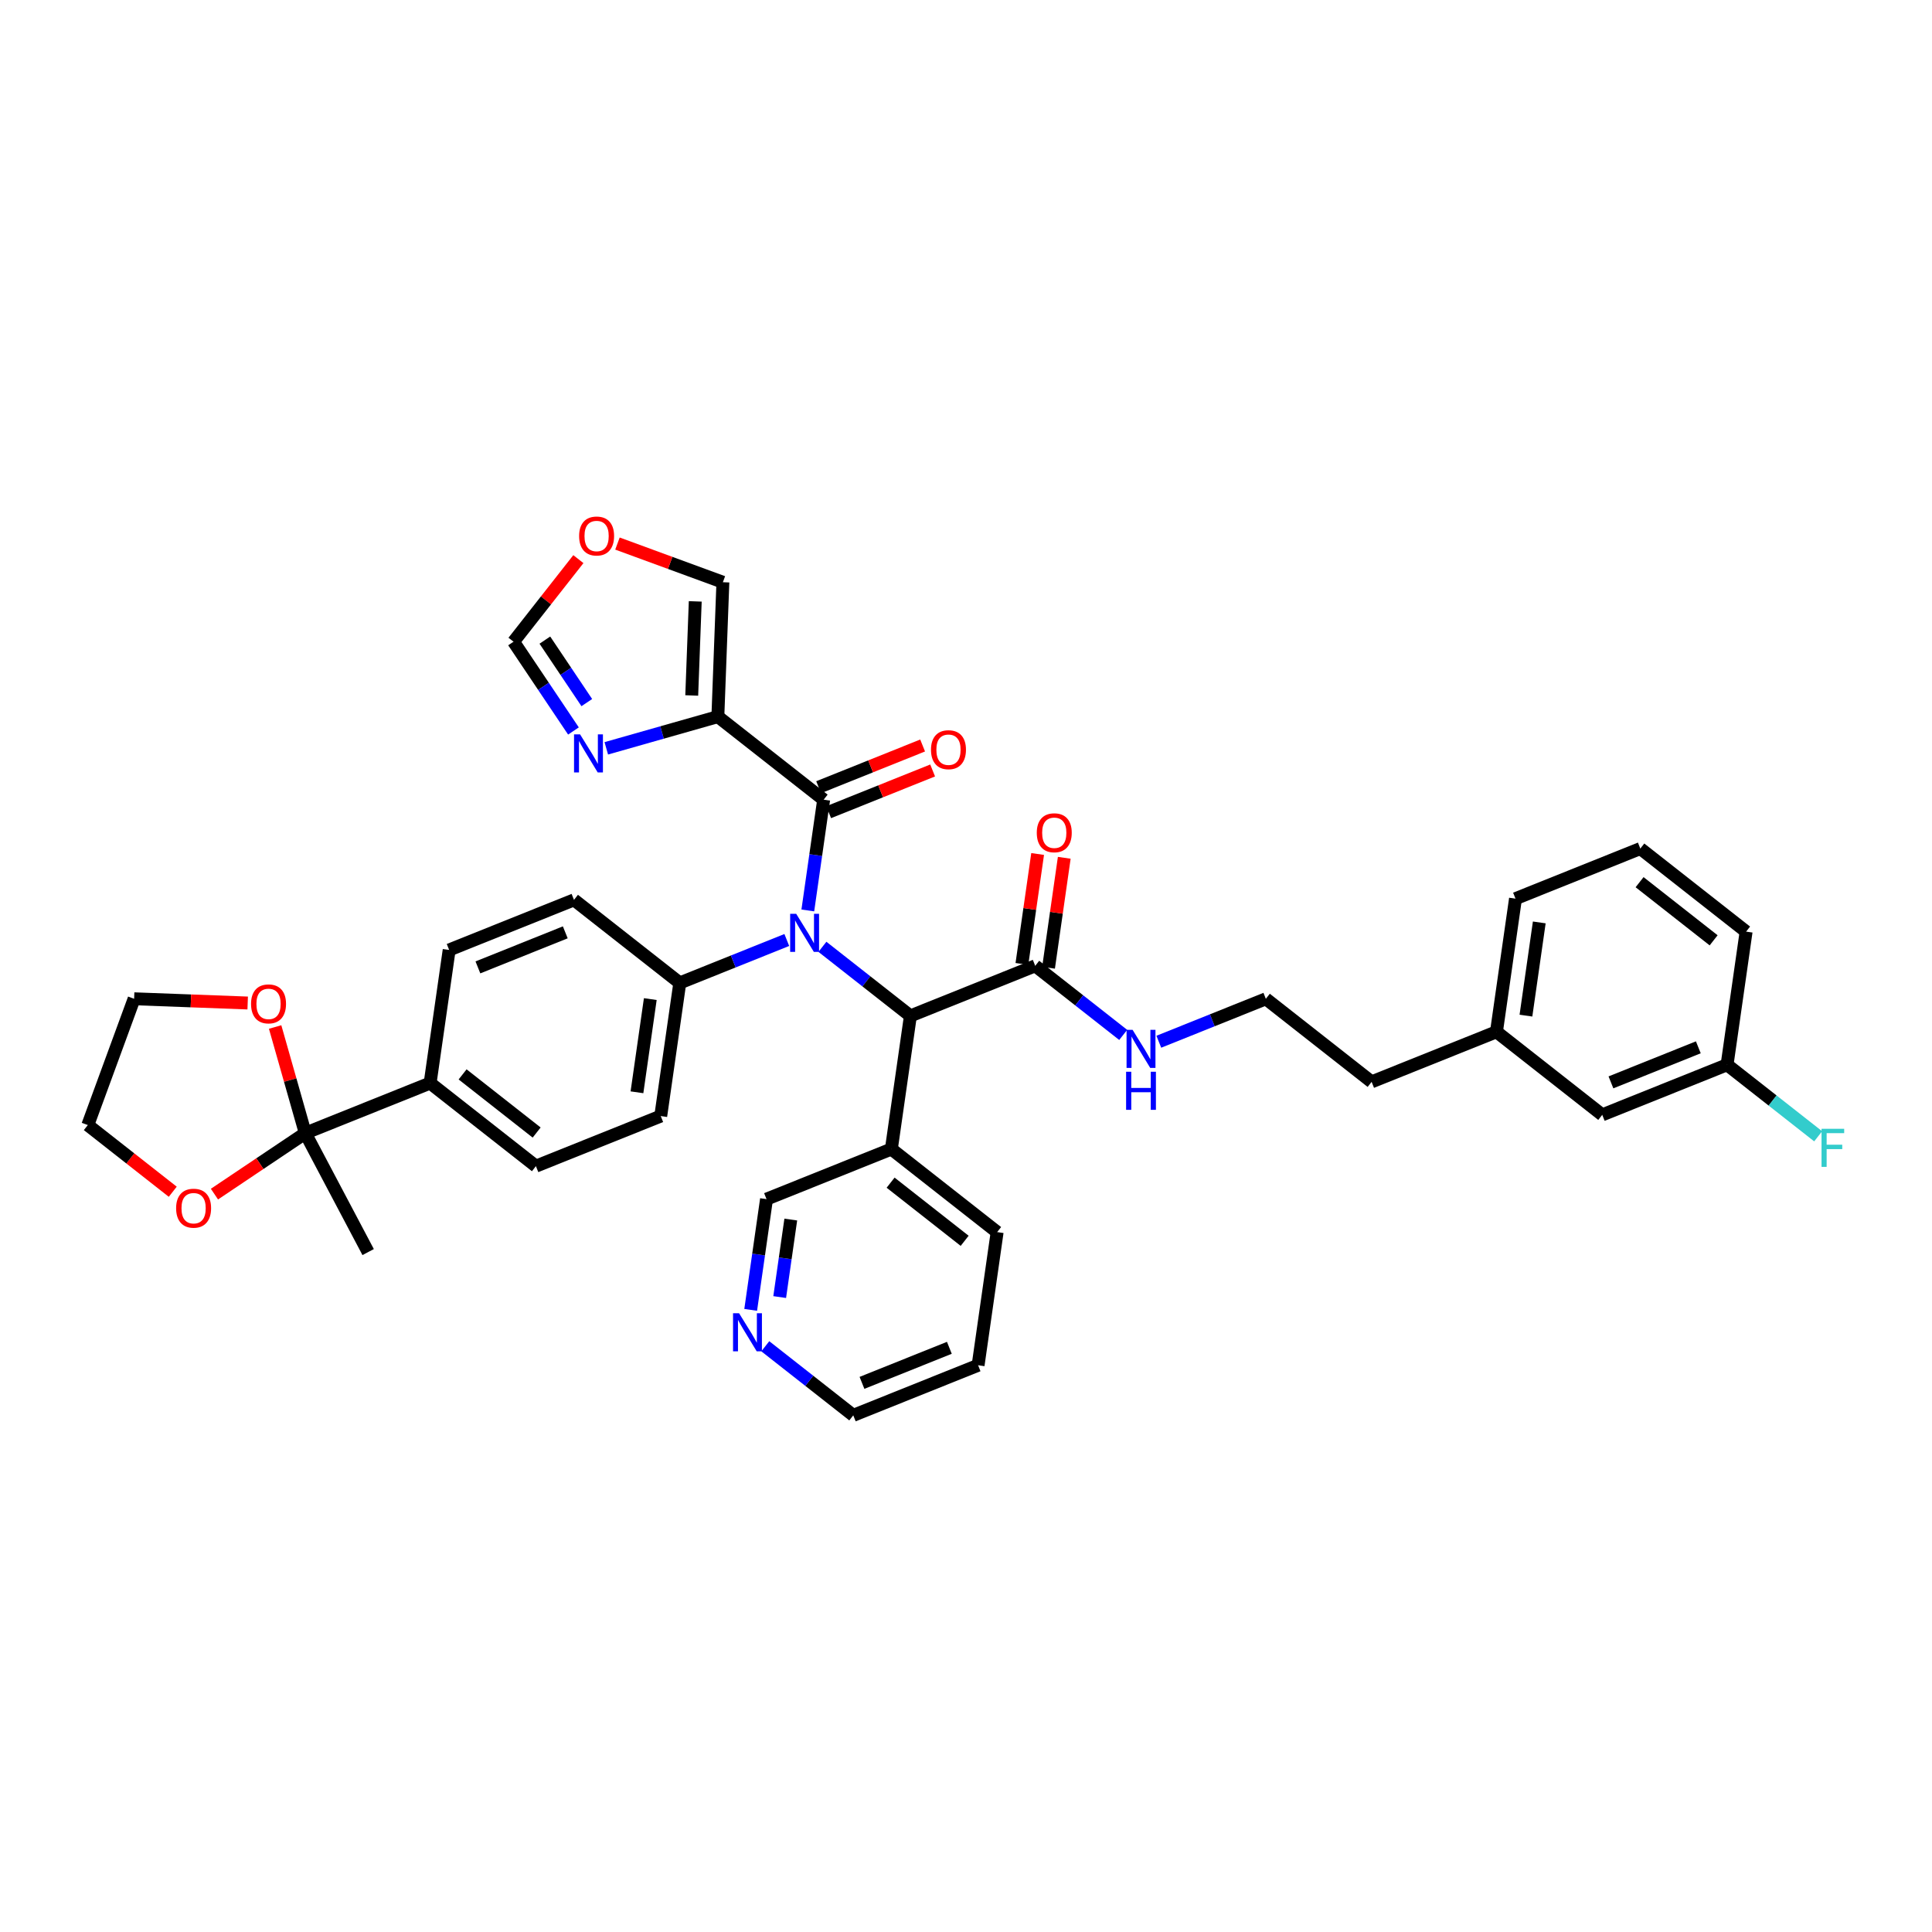 <?xml version='1.0' encoding='iso-8859-1'?>
<svg version='1.1' baseProfile='full'
              xmlns='http://www.w3.org/2000/svg'
                      xmlns:rdkit='http://www.rdkit.org/xml'
                      xmlns:xlink='http://www.w3.org/1999/xlink'
                  xml:space='preserve'
width='300px' height='300px' viewBox='0 0 300 300'>
<!-- END OF HEADER -->
<rect style='opacity:1.0;fill:#FFFFFF;stroke:none' width='300' height='300' x='0' y='0'> </rect>
<rect style='opacity:1.0;fill:#FFFFFF;stroke:none' width='300' height='300' x='0' y='0'> </rect>
<path class='bond-0 atom-0 atom-1' d='M 57.166,194.422 L 47.406,175.958' style='fill:none;fill-rule:evenodd;stroke:#000000;stroke-width:2.0px;stroke-linecap:butt;stroke-linejoin:miter;stroke-opacity:1' />
<path class='bond-1 atom-1 atom-2' d='M 47.406,175.958 L 66.789,168.181' style='fill:none;fill-rule:evenodd;stroke:#000000;stroke-width:2.0px;stroke-linecap:butt;stroke-linejoin:miter;stroke-opacity:1' />
<path class='bond-34 atom-1 atom-35' d='M 47.406,175.958 L 40.353,180.69' style='fill:none;fill-rule:evenodd;stroke:#000000;stroke-width:2.0px;stroke-linecap:butt;stroke-linejoin:miter;stroke-opacity:1' />
<path class='bond-34 atom-1 atom-35' d='M 40.353,180.69 L 33.3,185.423' style='fill:none;fill-rule:evenodd;stroke:#FF0000;stroke-width:2.0px;stroke-linecap:butt;stroke-linejoin:miter;stroke-opacity:1' />
<path class='bond-38 atom-38 atom-1' d='M 42.722,159.473 L 45.064,167.715' style='fill:none;fill-rule:evenodd;stroke:#FF0000;stroke-width:2.0px;stroke-linecap:butt;stroke-linejoin:miter;stroke-opacity:1' />
<path class='bond-38 atom-38 atom-1' d='M 45.064,167.715 L 47.406,175.958' style='fill:none;fill-rule:evenodd;stroke:#000000;stroke-width:2.0px;stroke-linecap:butt;stroke-linejoin:miter;stroke-opacity:1' />
<path class='bond-2 atom-2 atom-3' d='M 66.789,168.181 L 83.216,181.08' style='fill:none;fill-rule:evenodd;stroke:#000000;stroke-width:2.0px;stroke-linecap:butt;stroke-linejoin:miter;stroke-opacity:1' />
<path class='bond-2 atom-2 atom-3' d='M 71.833,166.831 L 83.331,175.86' style='fill:none;fill-rule:evenodd;stroke:#000000;stroke-width:2.0px;stroke-linecap:butt;stroke-linejoin:miter;stroke-opacity:1' />
<path class='bond-39 atom-34 atom-2' d='M 69.746,147.507 L 66.789,168.181' style='fill:none;fill-rule:evenodd;stroke:#000000;stroke-width:2.0px;stroke-linecap:butt;stroke-linejoin:miter;stroke-opacity:1' />
<path class='bond-3 atom-3 atom-4' d='M 83.216,181.08 L 102.599,173.303' style='fill:none;fill-rule:evenodd;stroke:#000000;stroke-width:2.0px;stroke-linecap:butt;stroke-linejoin:miter;stroke-opacity:1' />
<path class='bond-4 atom-4 atom-5' d='M 102.599,173.303 L 105.556,152.628' style='fill:none;fill-rule:evenodd;stroke:#000000;stroke-width:2.0px;stroke-linecap:butt;stroke-linejoin:miter;stroke-opacity:1' />
<path class='bond-4 atom-4 atom-5' d='M 98.907,169.61 L 100.977,155.138' style='fill:none;fill-rule:evenodd;stroke:#000000;stroke-width:2.0px;stroke-linecap:butt;stroke-linejoin:miter;stroke-opacity:1' />
<path class='bond-5 atom-5 atom-6' d='M 105.556,152.628 L 113.865,149.294' style='fill:none;fill-rule:evenodd;stroke:#000000;stroke-width:2.0px;stroke-linecap:butt;stroke-linejoin:miter;stroke-opacity:1' />
<path class='bond-5 atom-5 atom-6' d='M 113.865,149.294 L 122.174,145.961' style='fill:none;fill-rule:evenodd;stroke:#0000FF;stroke-width:2.0px;stroke-linecap:butt;stroke-linejoin:miter;stroke-opacity:1' />
<path class='bond-32 atom-5 atom-33' d='M 105.556,152.628 L 89.129,139.73' style='fill:none;fill-rule:evenodd;stroke:#000000;stroke-width:2.0px;stroke-linecap:butt;stroke-linejoin:miter;stroke-opacity:1' />
<path class='bond-6 atom-6 atom-7' d='M 125.437,141.372 L 126.666,132.774' style='fill:none;fill-rule:evenodd;stroke:#0000FF;stroke-width:2.0px;stroke-linecap:butt;stroke-linejoin:miter;stroke-opacity:1' />
<path class='bond-6 atom-6 atom-7' d='M 126.666,132.774 L 127.896,124.176' style='fill:none;fill-rule:evenodd;stroke:#000000;stroke-width:2.0px;stroke-linecap:butt;stroke-linejoin:miter;stroke-opacity:1' />
<path class='bond-13 atom-6 atom-14' d='M 127.704,147.022 L 134.535,152.386' style='fill:none;fill-rule:evenodd;stroke:#0000FF;stroke-width:2.0px;stroke-linecap:butt;stroke-linejoin:miter;stroke-opacity:1' />
<path class='bond-13 atom-6 atom-14' d='M 134.535,152.386 L 141.366,157.749' style='fill:none;fill-rule:evenodd;stroke:#000000;stroke-width:2.0px;stroke-linecap:butt;stroke-linejoin:miter;stroke-opacity:1' />
<path class='bond-7 atom-7 atom-8' d='M 128.674,126.115 L 136.747,122.876' style='fill:none;fill-rule:evenodd;stroke:#000000;stroke-width:2.0px;stroke-linecap:butt;stroke-linejoin:miter;stroke-opacity:1' />
<path class='bond-7 atom-7 atom-8' d='M 136.747,122.876 L 144.82,119.637' style='fill:none;fill-rule:evenodd;stroke:#FF0000;stroke-width:2.0px;stroke-linecap:butt;stroke-linejoin:miter;stroke-opacity:1' />
<path class='bond-7 atom-7 atom-8' d='M 127.118,122.238 L 135.191,118.999' style='fill:none;fill-rule:evenodd;stroke:#000000;stroke-width:2.0px;stroke-linecap:butt;stroke-linejoin:miter;stroke-opacity:1' />
<path class='bond-7 atom-7 atom-8' d='M 135.191,118.999 L 143.264,115.76' style='fill:none;fill-rule:evenodd;stroke:#FF0000;stroke-width:2.0px;stroke-linecap:butt;stroke-linejoin:miter;stroke-opacity:1' />
<path class='bond-8 atom-7 atom-9' d='M 127.896,124.176 L 111.469,111.278' style='fill:none;fill-rule:evenodd;stroke:#000000;stroke-width:2.0px;stroke-linecap:butt;stroke-linejoin:miter;stroke-opacity:1' />
<path class='bond-9 atom-9 atom-10' d='M 111.469,111.278 L 112.249,90.408' style='fill:none;fill-rule:evenodd;stroke:#000000;stroke-width:2.0px;stroke-linecap:butt;stroke-linejoin:miter;stroke-opacity:1' />
<path class='bond-9 atom-9 atom-10' d='M 107.412,107.992 L 107.958,93.382' style='fill:none;fill-rule:evenodd;stroke:#000000;stroke-width:2.0px;stroke-linecap:butt;stroke-linejoin:miter;stroke-opacity:1' />
<path class='bond-40 atom-13 atom-9' d='M 94.145,116.201 L 102.807,113.739' style='fill:none;fill-rule:evenodd;stroke:#0000FF;stroke-width:2.0px;stroke-linecap:butt;stroke-linejoin:miter;stroke-opacity:1' />
<path class='bond-40 atom-13 atom-9' d='M 102.807,113.739 L 111.469,111.278' style='fill:none;fill-rule:evenodd;stroke:#000000;stroke-width:2.0px;stroke-linecap:butt;stroke-linejoin:miter;stroke-opacity:1' />
<path class='bond-10 atom-10 atom-11' d='M 112.249,90.408 L 104.063,87.406' style='fill:none;fill-rule:evenodd;stroke:#000000;stroke-width:2.0px;stroke-linecap:butt;stroke-linejoin:miter;stroke-opacity:1' />
<path class='bond-10 atom-10 atom-11' d='M 104.063,87.406 L 95.878,84.404' style='fill:none;fill-rule:evenodd;stroke:#FF0000;stroke-width:2.0px;stroke-linecap:butt;stroke-linejoin:miter;stroke-opacity:1' />
<path class='bond-11 atom-11 atom-12' d='M 89.81,86.822 L 84.776,93.233' style='fill:none;fill-rule:evenodd;stroke:#FF0000;stroke-width:2.0px;stroke-linecap:butt;stroke-linejoin:miter;stroke-opacity:1' />
<path class='bond-11 atom-11 atom-12' d='M 84.776,93.233 L 79.743,99.643' style='fill:none;fill-rule:evenodd;stroke:#000000;stroke-width:2.0px;stroke-linecap:butt;stroke-linejoin:miter;stroke-opacity:1' />
<path class='bond-12 atom-12 atom-13' d='M 79.743,99.643 L 84.394,106.575' style='fill:none;fill-rule:evenodd;stroke:#000000;stroke-width:2.0px;stroke-linecap:butt;stroke-linejoin:miter;stroke-opacity:1' />
<path class='bond-12 atom-12 atom-13' d='M 84.394,106.575 L 89.045,113.507' style='fill:none;fill-rule:evenodd;stroke:#0000FF;stroke-width:2.0px;stroke-linecap:butt;stroke-linejoin:miter;stroke-opacity:1' />
<path class='bond-12 atom-12 atom-13' d='M 84.606,99.396 L 87.862,104.248' style='fill:none;fill-rule:evenodd;stroke:#000000;stroke-width:2.0px;stroke-linecap:butt;stroke-linejoin:miter;stroke-opacity:1' />
<path class='bond-12 atom-12 atom-13' d='M 87.862,104.248 L 91.118,109.1' style='fill:none;fill-rule:evenodd;stroke:#0000FF;stroke-width:2.0px;stroke-linecap:butt;stroke-linejoin:miter;stroke-opacity:1' />
<path class='bond-14 atom-14 atom-15' d='M 141.366,157.749 L 160.749,149.973' style='fill:none;fill-rule:evenodd;stroke:#000000;stroke-width:2.0px;stroke-linecap:butt;stroke-linejoin:miter;stroke-opacity:1' />
<path class='bond-26 atom-14 atom-27' d='M 141.366,157.749 L 138.409,178.424' style='fill:none;fill-rule:evenodd;stroke:#000000;stroke-width:2.0px;stroke-linecap:butt;stroke-linejoin:miter;stroke-opacity:1' />
<path class='bond-15 atom-15 atom-16' d='M 162.817,150.268 L 164.037,141.733' style='fill:none;fill-rule:evenodd;stroke:#000000;stroke-width:2.0px;stroke-linecap:butt;stroke-linejoin:miter;stroke-opacity:1' />
<path class='bond-15 atom-15 atom-16' d='M 164.037,141.733 L 165.258,133.198' style='fill:none;fill-rule:evenodd;stroke:#FF0000;stroke-width:2.0px;stroke-linecap:butt;stroke-linejoin:miter;stroke-opacity:1' />
<path class='bond-15 atom-15 atom-16' d='M 158.682,149.677 L 159.902,141.142' style='fill:none;fill-rule:evenodd;stroke:#000000;stroke-width:2.0px;stroke-linecap:butt;stroke-linejoin:miter;stroke-opacity:1' />
<path class='bond-15 atom-15 atom-16' d='M 159.902,141.142 L 161.123,132.607' style='fill:none;fill-rule:evenodd;stroke:#FF0000;stroke-width:2.0px;stroke-linecap:butt;stroke-linejoin:miter;stroke-opacity:1' />
<path class='bond-16 atom-15 atom-17' d='M 160.749,149.973 L 167.58,155.336' style='fill:none;fill-rule:evenodd;stroke:#000000;stroke-width:2.0px;stroke-linecap:butt;stroke-linejoin:miter;stroke-opacity:1' />
<path class='bond-16 atom-15 atom-17' d='M 167.58,155.336 L 174.41,160.7' style='fill:none;fill-rule:evenodd;stroke:#0000FF;stroke-width:2.0px;stroke-linecap:butt;stroke-linejoin:miter;stroke-opacity:1' />
<path class='bond-17 atom-17 atom-18' d='M 179.941,161.761 L 188.25,158.428' style='fill:none;fill-rule:evenodd;stroke:#0000FF;stroke-width:2.0px;stroke-linecap:butt;stroke-linejoin:miter;stroke-opacity:1' />
<path class='bond-17 atom-17 atom-18' d='M 188.25,158.428 L 196.559,155.094' style='fill:none;fill-rule:evenodd;stroke:#000000;stroke-width:2.0px;stroke-linecap:butt;stroke-linejoin:miter;stroke-opacity:1' />
<path class='bond-18 atom-18 atom-19' d='M 196.559,155.094 L 212.985,167.992' style='fill:none;fill-rule:evenodd;stroke:#000000;stroke-width:2.0px;stroke-linecap:butt;stroke-linejoin:miter;stroke-opacity:1' />
<path class='bond-19 atom-19 atom-20' d='M 212.985,167.992 L 232.369,160.215' style='fill:none;fill-rule:evenodd;stroke:#000000;stroke-width:2.0px;stroke-linecap:butt;stroke-linejoin:miter;stroke-opacity:1' />
<path class='bond-20 atom-20 atom-21' d='M 232.369,160.215 L 235.326,139.541' style='fill:none;fill-rule:evenodd;stroke:#000000;stroke-width:2.0px;stroke-linecap:butt;stroke-linejoin:miter;stroke-opacity:1' />
<path class='bond-20 atom-20 atom-21' d='M 236.947,157.706 L 239.017,143.233' style='fill:none;fill-rule:evenodd;stroke:#000000;stroke-width:2.0px;stroke-linecap:butt;stroke-linejoin:miter;stroke-opacity:1' />
<path class='bond-41 atom-26 atom-20' d='M 248.795,173.114 L 232.369,160.215' style='fill:none;fill-rule:evenodd;stroke:#000000;stroke-width:2.0px;stroke-linecap:butt;stroke-linejoin:miter;stroke-opacity:1' />
<path class='bond-21 atom-21 atom-22' d='M 235.326,139.541 L 254.709,131.764' style='fill:none;fill-rule:evenodd;stroke:#000000;stroke-width:2.0px;stroke-linecap:butt;stroke-linejoin:miter;stroke-opacity:1' />
<path class='bond-22 atom-22 atom-23' d='M 254.709,131.764 L 271.135,144.662' style='fill:none;fill-rule:evenodd;stroke:#000000;stroke-width:2.0px;stroke-linecap:butt;stroke-linejoin:miter;stroke-opacity:1' />
<path class='bond-22 atom-22 atom-23' d='M 254.593,136.984 L 266.092,146.013' style='fill:none;fill-rule:evenodd;stroke:#000000;stroke-width:2.0px;stroke-linecap:butt;stroke-linejoin:miter;stroke-opacity:1' />
<path class='bond-23 atom-23 atom-24' d='M 271.135,144.662 L 268.179,165.337' style='fill:none;fill-rule:evenodd;stroke:#000000;stroke-width:2.0px;stroke-linecap:butt;stroke-linejoin:miter;stroke-opacity:1' />
<path class='bond-24 atom-24 atom-25' d='M 268.179,165.337 L 275.252,170.89' style='fill:none;fill-rule:evenodd;stroke:#000000;stroke-width:2.0px;stroke-linecap:butt;stroke-linejoin:miter;stroke-opacity:1' />
<path class='bond-24 atom-24 atom-25' d='M 275.252,170.89 L 282.324,176.444' style='fill:none;fill-rule:evenodd;stroke:#33CCCC;stroke-width:2.0px;stroke-linecap:butt;stroke-linejoin:miter;stroke-opacity:1' />
<path class='bond-25 atom-24 atom-26' d='M 268.179,165.337 L 248.795,173.114' style='fill:none;fill-rule:evenodd;stroke:#000000;stroke-width:2.0px;stroke-linecap:butt;stroke-linejoin:miter;stroke-opacity:1' />
<path class='bond-25 atom-24 atom-26' d='M 263.716,162.627 L 250.147,168.07' style='fill:none;fill-rule:evenodd;stroke:#000000;stroke-width:2.0px;stroke-linecap:butt;stroke-linejoin:miter;stroke-opacity:1' />
<path class='bond-27 atom-27 atom-28' d='M 138.409,178.424 L 154.835,191.322' style='fill:none;fill-rule:evenodd;stroke:#000000;stroke-width:2.0px;stroke-linecap:butt;stroke-linejoin:miter;stroke-opacity:1' />
<path class='bond-27 atom-27 atom-28' d='M 138.293,183.644 L 149.792,192.673' style='fill:none;fill-rule:evenodd;stroke:#000000;stroke-width:2.0px;stroke-linecap:butt;stroke-linejoin:miter;stroke-opacity:1' />
<path class='bond-42 atom-32 atom-27' d='M 119.025,186.201 L 138.409,178.424' style='fill:none;fill-rule:evenodd;stroke:#000000;stroke-width:2.0px;stroke-linecap:butt;stroke-linejoin:miter;stroke-opacity:1' />
<path class='bond-28 atom-28 atom-29' d='M 154.835,191.322 L 151.879,211.997' style='fill:none;fill-rule:evenodd;stroke:#000000;stroke-width:2.0px;stroke-linecap:butt;stroke-linejoin:miter;stroke-opacity:1' />
<path class='bond-29 atom-29 atom-30' d='M 151.879,211.997 L 132.495,219.774' style='fill:none;fill-rule:evenodd;stroke:#000000;stroke-width:2.0px;stroke-linecap:butt;stroke-linejoin:miter;stroke-opacity:1' />
<path class='bond-29 atom-29 atom-30' d='M 147.416,209.287 L 133.847,214.731' style='fill:none;fill-rule:evenodd;stroke:#000000;stroke-width:2.0px;stroke-linecap:butt;stroke-linejoin:miter;stroke-opacity:1' />
<path class='bond-30 atom-30 atom-31' d='M 132.495,219.774 L 125.665,214.41' style='fill:none;fill-rule:evenodd;stroke:#000000;stroke-width:2.0px;stroke-linecap:butt;stroke-linejoin:miter;stroke-opacity:1' />
<path class='bond-30 atom-30 atom-31' d='M 125.665,214.41 L 118.834,209.047' style='fill:none;fill-rule:evenodd;stroke:#0000FF;stroke-width:2.0px;stroke-linecap:butt;stroke-linejoin:miter;stroke-opacity:1' />
<path class='bond-31 atom-31 atom-32' d='M 116.566,203.396 L 117.796,194.799' style='fill:none;fill-rule:evenodd;stroke:#0000FF;stroke-width:2.0px;stroke-linecap:butt;stroke-linejoin:miter;stroke-opacity:1' />
<path class='bond-31 atom-31 atom-32' d='M 117.796,194.799 L 119.025,186.201' style='fill:none;fill-rule:evenodd;stroke:#000000;stroke-width:2.0px;stroke-linecap:butt;stroke-linejoin:miter;stroke-opacity:1' />
<path class='bond-31 atom-31 atom-32' d='M 121.07,201.408 L 121.931,195.39' style='fill:none;fill-rule:evenodd;stroke:#0000FF;stroke-width:2.0px;stroke-linecap:butt;stroke-linejoin:miter;stroke-opacity:1' />
<path class='bond-31 atom-31 atom-32' d='M 121.931,195.39 L 122.792,189.372' style='fill:none;fill-rule:evenodd;stroke:#000000;stroke-width:2.0px;stroke-linecap:butt;stroke-linejoin:miter;stroke-opacity:1' />
<path class='bond-33 atom-33 atom-34' d='M 89.129,139.73 L 69.746,147.507' style='fill:none;fill-rule:evenodd;stroke:#000000;stroke-width:2.0px;stroke-linecap:butt;stroke-linejoin:miter;stroke-opacity:1' />
<path class='bond-33 atom-33 atom-34' d='M 87.777,144.773 L 74.209,150.217' style='fill:none;fill-rule:evenodd;stroke:#000000;stroke-width:2.0px;stroke-linecap:butt;stroke-linejoin:miter;stroke-opacity:1' />
<path class='bond-35 atom-35 atom-36' d='M 26.826,185.053 L 20.231,179.875' style='fill:none;fill-rule:evenodd;stroke:#FF0000;stroke-width:2.0px;stroke-linecap:butt;stroke-linejoin:miter;stroke-opacity:1' />
<path class='bond-35 atom-35 atom-36' d='M 20.231,179.875 L 13.636,174.697' style='fill:none;fill-rule:evenodd;stroke:#000000;stroke-width:2.0px;stroke-linecap:butt;stroke-linejoin:miter;stroke-opacity:1' />
<path class='bond-36 atom-36 atom-37' d='M 13.636,174.697 L 20.827,155.089' style='fill:none;fill-rule:evenodd;stroke:#000000;stroke-width:2.0px;stroke-linecap:butt;stroke-linejoin:miter;stroke-opacity:1' />
<path class='bond-37 atom-37 atom-38' d='M 20.827,155.089 L 29.644,155.418' style='fill:none;fill-rule:evenodd;stroke:#000000;stroke-width:2.0px;stroke-linecap:butt;stroke-linejoin:miter;stroke-opacity:1' />
<path class='bond-37 atom-37 atom-38' d='M 29.644,155.418 L 38.461,155.747' style='fill:none;fill-rule:evenodd;stroke:#FF0000;stroke-width:2.0px;stroke-linecap:butt;stroke-linejoin:miter;stroke-opacity:1' />
<path  class='atom-6' d='M 123.632 141.894
L 125.57 145.027
Q 125.762 145.336, 126.071 145.896
Q 126.38 146.455, 126.397 146.489
L 126.397 141.894
L 127.182 141.894
L 127.182 147.809
L 126.372 147.809
L 124.292 144.383
Q 124.049 143.982, 123.79 143.523
Q 123.54 143.063, 123.465 142.921
L 123.465 147.809
L 122.696 147.809
L 122.696 141.894
L 123.632 141.894
' fill='#0000FF'/>
<path  class='atom-8' d='M 144.564 116.416
Q 144.564 114.996, 145.266 114.203
Q 145.968 113.409, 147.279 113.409
Q 148.591 113.409, 149.293 114.203
Q 149.994 114.996, 149.994 116.416
Q 149.994 117.853, 149.284 118.672
Q 148.574 119.482, 147.279 119.482
Q 145.976 119.482, 145.266 118.672
Q 144.564 117.862, 144.564 116.416
M 147.279 118.814
Q 148.182 118.814, 148.666 118.213
Q 149.159 117.603, 149.159 116.416
Q 149.159 115.255, 148.666 114.67
Q 148.182 114.077, 147.279 114.077
Q 146.377 114.077, 145.884 114.662
Q 145.4 115.247, 145.4 116.416
Q 145.4 117.611, 145.884 118.213
Q 146.377 118.814, 147.279 118.814
' fill='#FF0000'/>
<path  class='atom-11' d='M 89.926 83.234
Q 89.926 81.813, 90.627 81.02
Q 91.329 80.226, 92.641 80.226
Q 93.952 80.226, 94.654 81.02
Q 95.356 81.813, 95.356 83.234
Q 95.356 84.671, 94.646 85.489
Q 93.936 86.3, 92.641 86.3
Q 91.338 86.3, 90.627 85.489
Q 89.926 84.679, 89.926 83.234
M 92.641 85.631
Q 93.543 85.631, 94.028 85.03
Q 94.52 84.42, 94.52 83.234
Q 94.52 82.072, 94.028 81.488
Q 93.543 80.894, 92.641 80.894
Q 91.739 80.894, 91.246 81.479
Q 90.761 82.064, 90.761 83.234
Q 90.761 84.428, 91.246 85.03
Q 91.739 85.631, 92.641 85.631
' fill='#FF0000'/>
<path  class='atom-13' d='M 90.072 114.029
L 92.01 117.162
Q 92.202 117.471, 92.511 118.031
Q 92.82 118.59, 92.837 118.624
L 92.837 114.029
L 93.623 114.029
L 93.623 119.944
L 92.812 119.944
L 90.732 116.518
Q 90.49 116.117, 90.231 115.658
Q 89.98 115.199, 89.905 115.057
L 89.905 119.944
L 89.136 119.944
L 89.136 114.029
L 90.072 114.029
' fill='#0000FF'/>
<path  class='atom-16' d='M 160.991 129.315
Q 160.991 127.894, 161.693 127.101
Q 162.394 126.307, 163.706 126.307
Q 165.017 126.307, 165.719 127.101
Q 166.421 127.894, 166.421 129.315
Q 166.421 130.751, 165.711 131.57
Q 165.001 132.38, 163.706 132.38
Q 162.403 132.38, 161.693 131.57
Q 160.991 130.76, 160.991 129.315
M 163.706 131.712
Q 164.608 131.712, 165.093 131.111
Q 165.586 130.501, 165.586 129.315
Q 165.586 128.153, 165.093 127.569
Q 164.608 126.975, 163.706 126.975
Q 162.804 126.975, 162.311 127.56
Q 161.826 128.145, 161.826 129.315
Q 161.826 130.509, 162.311 131.111
Q 162.804 131.712, 163.706 131.712
' fill='#FF0000'/>
<path  class='atom-17' d='M 175.868 159.913
L 177.806 163.046
Q 177.998 163.355, 178.308 163.915
Q 178.617 164.475, 178.633 164.508
L 178.633 159.913
L 179.419 159.913
L 179.419 165.828
L 178.608 165.828
L 176.528 162.403
Q 176.286 162.002, 176.027 161.542
Q 175.776 161.083, 175.701 160.941
L 175.701 165.828
L 174.932 165.828
L 174.932 159.913
L 175.868 159.913
' fill='#0000FF'/>
<path  class='atom-17' d='M 174.861 166.42
L 175.663 166.42
L 175.663 168.934
L 178.688 168.934
L 178.688 166.42
L 179.49 166.42
L 179.49 172.334
L 178.688 172.334
L 178.688 169.602
L 175.663 169.602
L 175.663 172.334
L 174.861 172.334
L 174.861 166.42
' fill='#0000FF'/>
<path  class='atom-25' d='M 282.847 175.278
L 286.364 175.278
L 286.364 175.954
L 283.64 175.954
L 283.64 177.75
L 286.063 177.75
L 286.063 178.435
L 283.64 178.435
L 283.64 181.192
L 282.847 181.192
L 282.847 175.278
' fill='#33CCCC'/>
<path  class='atom-31' d='M 114.761 203.918
L 116.699 207.051
Q 116.892 207.36, 117.201 207.92
Q 117.51 208.48, 117.526 208.513
L 117.526 203.918
L 118.312 203.918
L 118.312 209.833
L 117.501 209.833
L 115.421 206.408
Q 115.179 206.007, 114.92 205.547
Q 114.669 205.088, 114.594 204.946
L 114.594 209.833
L 113.826 209.833
L 113.826 203.918
L 114.761 203.918
' fill='#0000FF'/>
<path  class='atom-35' d='M 27.348 187.612
Q 27.348 186.191, 28.049 185.398
Q 28.751 184.604, 30.063 184.604
Q 31.375 184.604, 32.076 185.398
Q 32.778 186.191, 32.778 187.612
Q 32.778 189.049, 32.068 189.867
Q 31.358 190.678, 30.063 190.678
Q 28.76 190.678, 28.049 189.867
Q 27.348 189.057, 27.348 187.612
M 30.063 190.009
Q 30.965 190.009, 31.45 189.408
Q 31.942 188.798, 31.942 187.612
Q 31.942 186.45, 31.45 185.866
Q 30.965 185.272, 30.063 185.272
Q 29.161 185.272, 28.668 185.857
Q 28.183 186.442, 28.183 187.612
Q 28.183 188.806, 28.668 189.408
Q 29.161 190.009, 30.063 190.009
' fill='#FF0000'/>
<path  class='atom-38' d='M 38.983 155.885
Q 38.983 154.465, 39.684 153.671
Q 40.386 152.877, 41.698 152.877
Q 43.009 152.877, 43.711 153.671
Q 44.413 154.465, 44.413 155.885
Q 44.413 157.322, 43.703 158.14
Q 42.993 158.951, 41.698 158.951
Q 40.395 158.951, 39.684 158.14
Q 38.983 157.33, 38.983 155.885
M 41.698 158.282
Q 42.6 158.282, 43.084 157.681
Q 43.577 157.071, 43.577 155.885
Q 43.577 154.724, 43.084 154.139
Q 42.6 153.546, 41.698 153.546
Q 40.795 153.546, 40.303 154.13
Q 39.818 154.715, 39.818 155.885
Q 39.818 157.079, 40.303 157.681
Q 40.795 158.282, 41.698 158.282
' fill='#FF0000'/>
</svg>
